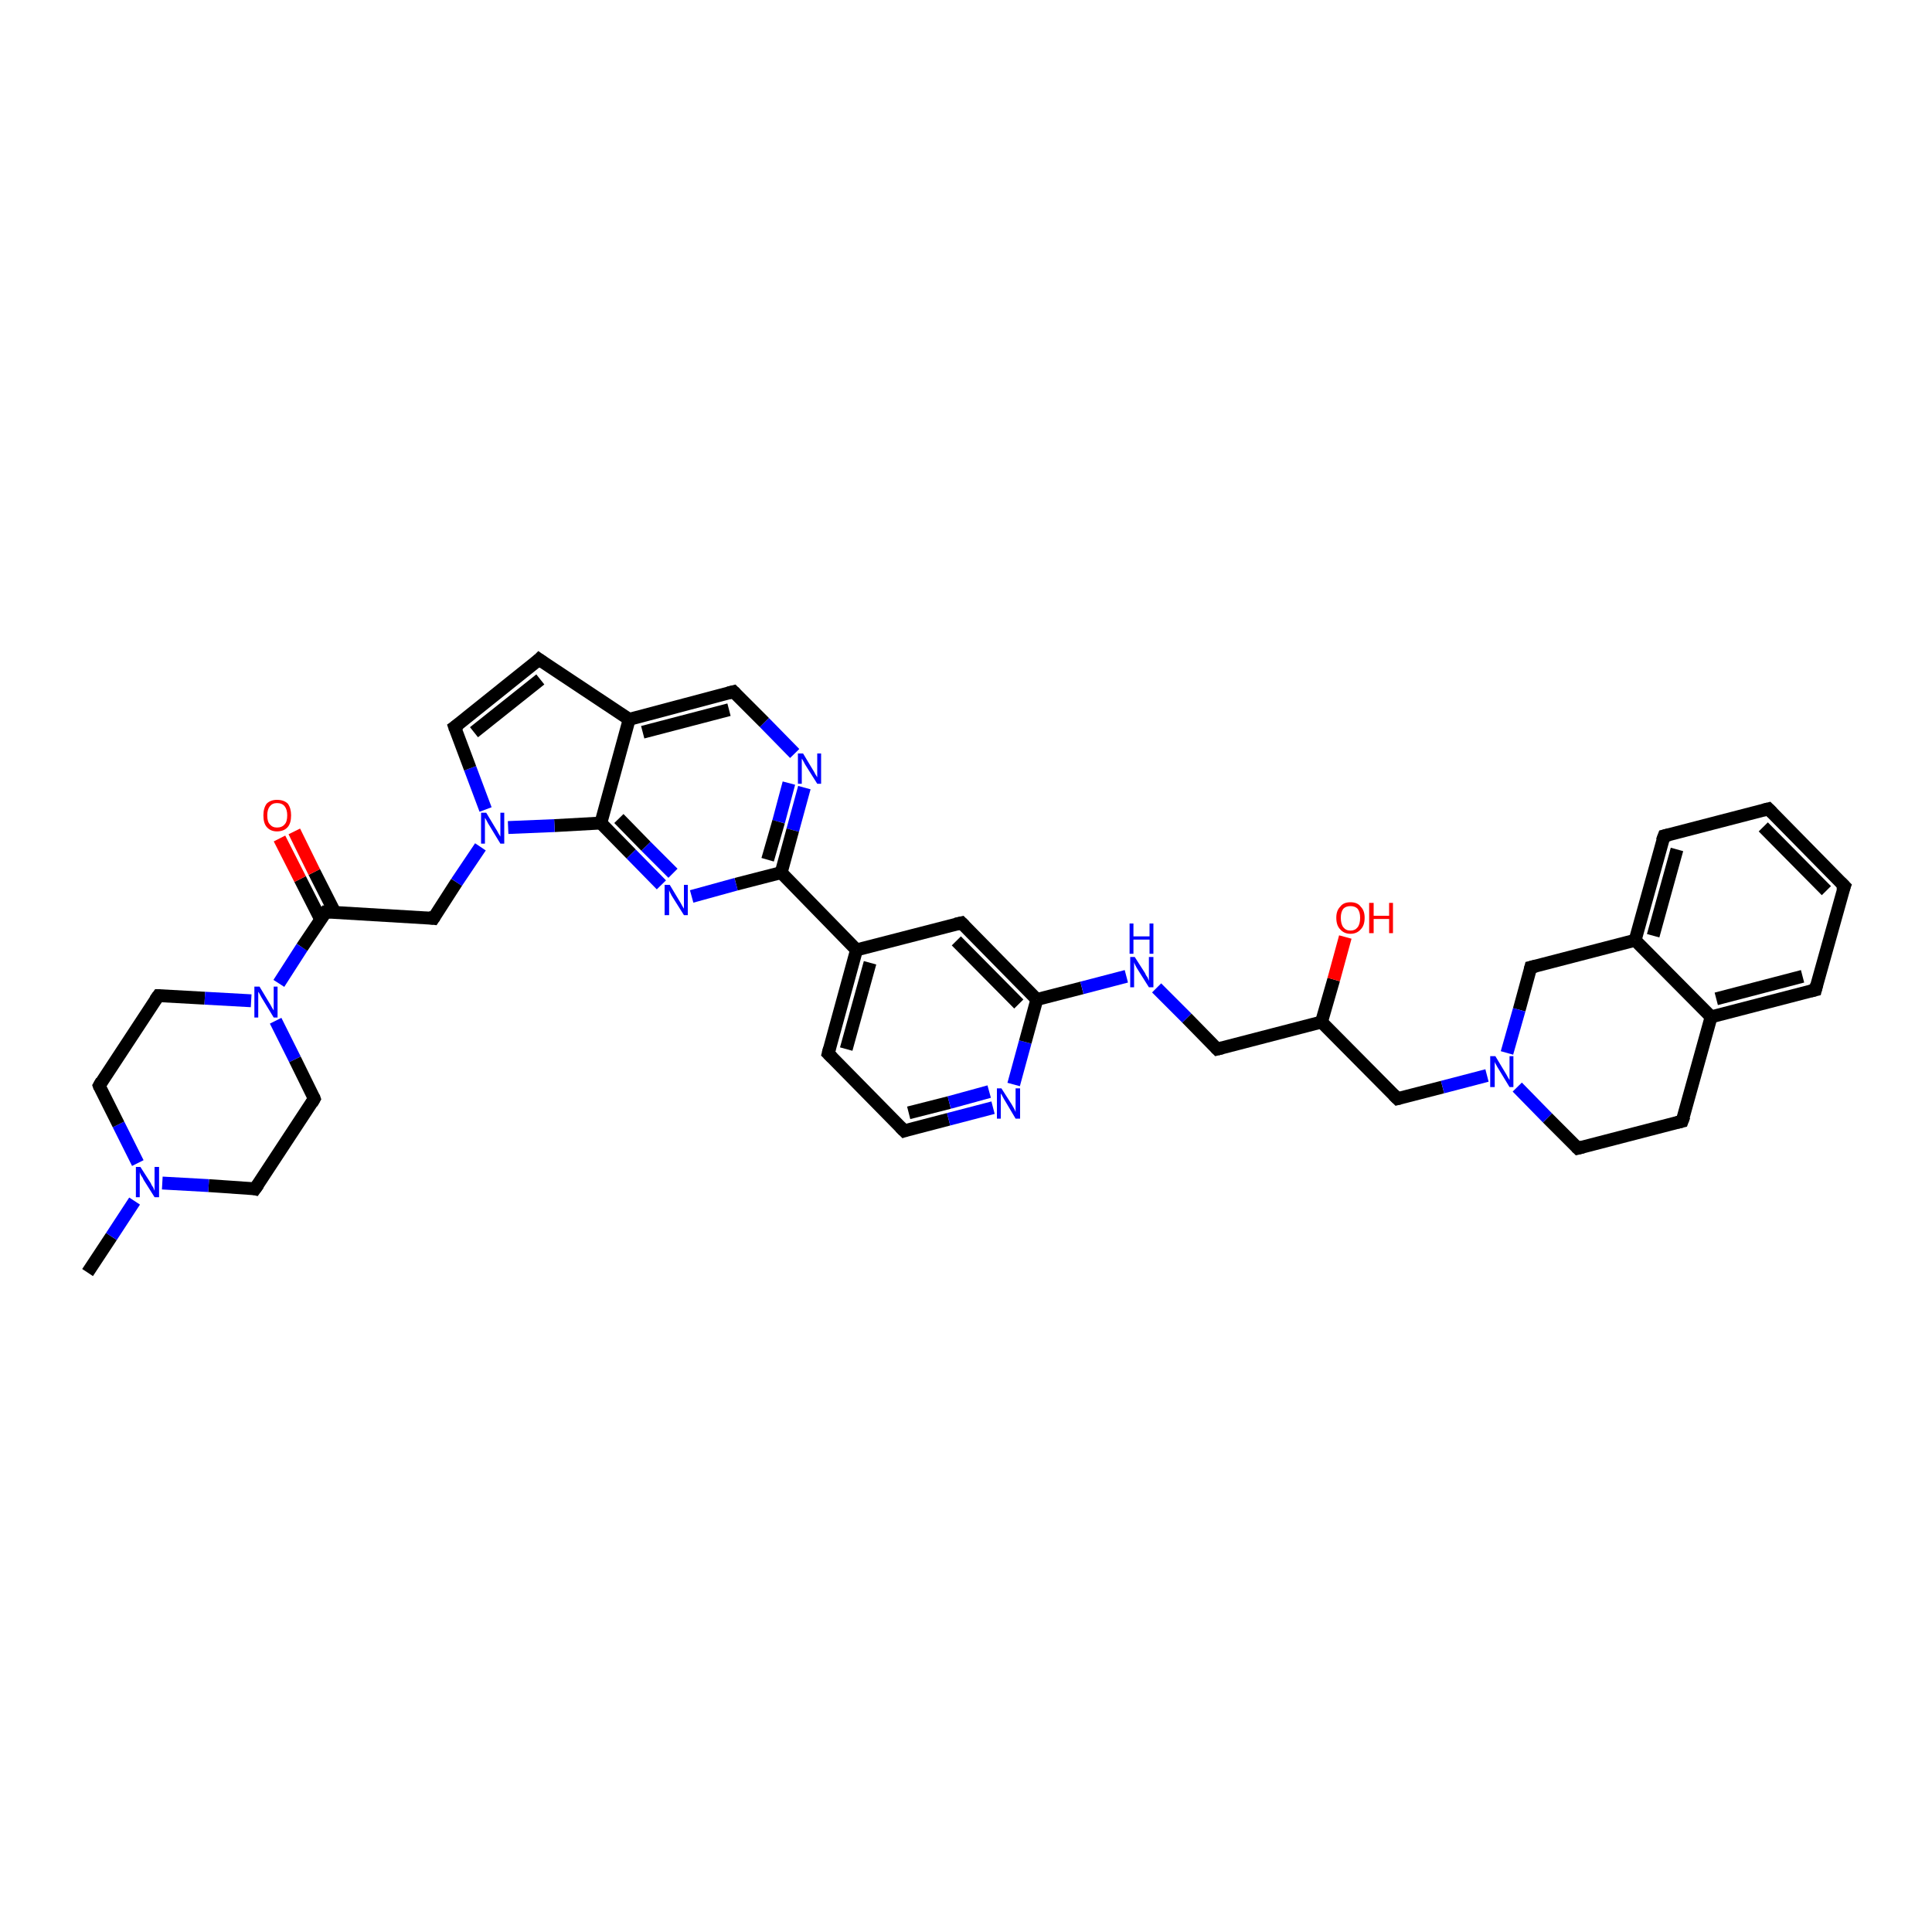 <?xml version='1.0' encoding='iso-8859-1'?>
<svg version='1.1' baseProfile='full'
              xmlns='http://www.w3.org/2000/svg'
                      xmlns:rdkit='http://www.rdkit.org/xml'
                      xmlns:xlink='http://www.w3.org/1999/xlink'
                  xml:space='preserve'
width='300px' height='300px' viewBox='0 0 300 300'>
<!-- END OF HEADER -->
<rect style='opacity:1.0;fill:#FFFFFF;stroke:none' width='300.0' height='300.0' x='0.0' y='0.0'> </rect>
<path class='bond-0 atom-0 atom-1' d='M 13.6,197.6 L 17.3,192.0' style='fill:none;fill-rule:evenodd;stroke:#000000;stroke-width:2.0px;stroke-linecap:butt;stroke-linejoin:miter;stroke-opacity:1' />
<path class='bond-0 atom-0 atom-1' d='M 17.3,192.0 L 20.9,186.5' style='fill:none;fill-rule:evenodd;stroke:#0000FF;stroke-width:2.0px;stroke-linecap:butt;stroke-linejoin:miter;stroke-opacity:1' />
<path class='bond-1 atom-1 atom-2' d='M 21.4,180.6 L 18.4,174.6' style='fill:none;fill-rule:evenodd;stroke:#0000FF;stroke-width:2.0px;stroke-linecap:butt;stroke-linejoin:miter;stroke-opacity:1' />
<path class='bond-1 atom-1 atom-2' d='M 18.4,174.6 L 15.4,168.6' style='fill:none;fill-rule:evenodd;stroke:#000000;stroke-width:2.0px;stroke-linecap:butt;stroke-linejoin:miter;stroke-opacity:1' />
<path class='bond-2 atom-2 atom-3' d='M 15.4,168.6 L 24.6,154.6' style='fill:none;fill-rule:evenodd;stroke:#000000;stroke-width:2.0px;stroke-linecap:butt;stroke-linejoin:miter;stroke-opacity:1' />
<path class='bond-3 atom-3 atom-4' d='M 24.6,154.6 L 31.8,155.0' style='fill:none;fill-rule:evenodd;stroke:#000000;stroke-width:2.0px;stroke-linecap:butt;stroke-linejoin:miter;stroke-opacity:1' />
<path class='bond-3 atom-3 atom-4' d='M 31.8,155.0 L 39.0,155.4' style='fill:none;fill-rule:evenodd;stroke:#0000FF;stroke-width:2.0px;stroke-linecap:butt;stroke-linejoin:miter;stroke-opacity:1' />
<path class='bond-4 atom-4 atom-5' d='M 42.8,158.5 L 45.8,164.5' style='fill:none;fill-rule:evenodd;stroke:#0000FF;stroke-width:2.0px;stroke-linecap:butt;stroke-linejoin:miter;stroke-opacity:1' />
<path class='bond-4 atom-4 atom-5' d='M 45.8,164.5 L 48.8,170.6' style='fill:none;fill-rule:evenodd;stroke:#000000;stroke-width:2.0px;stroke-linecap:butt;stroke-linejoin:miter;stroke-opacity:1' />
<path class='bond-5 atom-5 atom-6' d='M 48.8,170.6 L 39.6,184.6' style='fill:none;fill-rule:evenodd;stroke:#000000;stroke-width:2.0px;stroke-linecap:butt;stroke-linejoin:miter;stroke-opacity:1' />
<path class='bond-6 atom-4 atom-7' d='M 43.3,152.7 L 46.9,147.1' style='fill:none;fill-rule:evenodd;stroke:#0000FF;stroke-width:2.0px;stroke-linecap:butt;stroke-linejoin:miter;stroke-opacity:1' />
<path class='bond-6 atom-4 atom-7' d='M 46.9,147.1 L 50.6,141.6' style='fill:none;fill-rule:evenodd;stroke:#000000;stroke-width:2.0px;stroke-linecap:butt;stroke-linejoin:miter;stroke-opacity:1' />
<path class='bond-7 atom-7 atom-8' d='M 52.0,141.7 L 48.8,135.4' style='fill:none;fill-rule:evenodd;stroke:#000000;stroke-width:2.0px;stroke-linecap:butt;stroke-linejoin:miter;stroke-opacity:1' />
<path class='bond-7 atom-7 atom-8' d='M 48.8,135.4 L 45.7,129.1' style='fill:none;fill-rule:evenodd;stroke:#FF0000;stroke-width:2.0px;stroke-linecap:butt;stroke-linejoin:miter;stroke-opacity:1' />
<path class='bond-7 atom-7 atom-8' d='M 49.8,142.8 L 46.6,136.5' style='fill:none;fill-rule:evenodd;stroke:#000000;stroke-width:2.0px;stroke-linecap:butt;stroke-linejoin:miter;stroke-opacity:1' />
<path class='bond-7 atom-7 atom-8' d='M 46.6,136.5 L 43.4,130.2' style='fill:none;fill-rule:evenodd;stroke:#FF0000;stroke-width:2.0px;stroke-linecap:butt;stroke-linejoin:miter;stroke-opacity:1' />
<path class='bond-8 atom-7 atom-9' d='M 50.6,141.6 L 67.3,142.6' style='fill:none;fill-rule:evenodd;stroke:#000000;stroke-width:2.0px;stroke-linecap:butt;stroke-linejoin:miter;stroke-opacity:1' />
<path class='bond-9 atom-9 atom-10' d='M 67.3,142.6 L 70.9,137.0' style='fill:none;fill-rule:evenodd;stroke:#000000;stroke-width:2.0px;stroke-linecap:butt;stroke-linejoin:miter;stroke-opacity:1' />
<path class='bond-9 atom-9 atom-10' d='M 70.9,137.0 L 74.6,131.5' style='fill:none;fill-rule:evenodd;stroke:#0000FF;stroke-width:2.0px;stroke-linecap:butt;stroke-linejoin:miter;stroke-opacity:1' />
<path class='bond-10 atom-10 atom-11' d='M 75.4,125.7 L 73.0,119.3' style='fill:none;fill-rule:evenodd;stroke:#0000FF;stroke-width:2.0px;stroke-linecap:butt;stroke-linejoin:miter;stroke-opacity:1' />
<path class='bond-10 atom-10 atom-11' d='M 73.0,119.3 L 70.6,112.9' style='fill:none;fill-rule:evenodd;stroke:#000000;stroke-width:2.0px;stroke-linecap:butt;stroke-linejoin:miter;stroke-opacity:1' />
<path class='bond-11 atom-11 atom-12' d='M 70.6,112.9 L 83.7,102.4' style='fill:none;fill-rule:evenodd;stroke:#000000;stroke-width:2.0px;stroke-linecap:butt;stroke-linejoin:miter;stroke-opacity:1' />
<path class='bond-11 atom-11 atom-12' d='M 73.6,113.7 L 83.9,105.5' style='fill:none;fill-rule:evenodd;stroke:#000000;stroke-width:2.0px;stroke-linecap:butt;stroke-linejoin:miter;stroke-opacity:1' />
<path class='bond-12 atom-12 atom-13' d='M 83.7,102.4 L 97.7,111.7' style='fill:none;fill-rule:evenodd;stroke:#000000;stroke-width:2.0px;stroke-linecap:butt;stroke-linejoin:miter;stroke-opacity:1' />
<path class='bond-13 atom-13 atom-14' d='M 97.7,111.7 L 113.9,107.4' style='fill:none;fill-rule:evenodd;stroke:#000000;stroke-width:2.0px;stroke-linecap:butt;stroke-linejoin:miter;stroke-opacity:1' />
<path class='bond-13 atom-13 atom-14' d='M 99.8,113.7 L 113.2,110.2' style='fill:none;fill-rule:evenodd;stroke:#000000;stroke-width:2.0px;stroke-linecap:butt;stroke-linejoin:miter;stroke-opacity:1' />
<path class='bond-14 atom-14 atom-15' d='M 113.9,107.4 L 118.7,112.2' style='fill:none;fill-rule:evenodd;stroke:#000000;stroke-width:2.0px;stroke-linecap:butt;stroke-linejoin:miter;stroke-opacity:1' />
<path class='bond-14 atom-14 atom-15' d='M 118.7,112.2 L 123.4,117.0' style='fill:none;fill-rule:evenodd;stroke:#0000FF;stroke-width:2.0px;stroke-linecap:butt;stroke-linejoin:miter;stroke-opacity:1' />
<path class='bond-15 atom-15 atom-16' d='M 124.9,122.3 L 123.1,128.9' style='fill:none;fill-rule:evenodd;stroke:#0000FF;stroke-width:2.0px;stroke-linecap:butt;stroke-linejoin:miter;stroke-opacity:1' />
<path class='bond-15 atom-15 atom-16' d='M 123.1,128.9 L 121.3,135.5' style='fill:none;fill-rule:evenodd;stroke:#000000;stroke-width:2.0px;stroke-linecap:butt;stroke-linejoin:miter;stroke-opacity:1' />
<path class='bond-15 atom-15 atom-16' d='M 122.5,121.6 L 120.9,127.6' style='fill:none;fill-rule:evenodd;stroke:#0000FF;stroke-width:2.0px;stroke-linecap:butt;stroke-linejoin:miter;stroke-opacity:1' />
<path class='bond-15 atom-15 atom-16' d='M 120.9,127.6 L 119.2,133.5' style='fill:none;fill-rule:evenodd;stroke:#000000;stroke-width:2.0px;stroke-linecap:butt;stroke-linejoin:miter;stroke-opacity:1' />
<path class='bond-16 atom-16 atom-17' d='M 121.3,135.5 L 114.3,137.3' style='fill:none;fill-rule:evenodd;stroke:#000000;stroke-width:2.0px;stroke-linecap:butt;stroke-linejoin:miter;stroke-opacity:1' />
<path class='bond-16 atom-16 atom-17' d='M 114.3,137.3 L 107.4,139.2' style='fill:none;fill-rule:evenodd;stroke:#0000FF;stroke-width:2.0px;stroke-linecap:butt;stroke-linejoin:miter;stroke-opacity:1' />
<path class='bond-17 atom-17 atom-18' d='M 102.7,137.4 L 98.0,132.6' style='fill:none;fill-rule:evenodd;stroke:#0000FF;stroke-width:2.0px;stroke-linecap:butt;stroke-linejoin:miter;stroke-opacity:1' />
<path class='bond-17 atom-17 atom-18' d='M 98.0,132.6 L 93.3,127.8' style='fill:none;fill-rule:evenodd;stroke:#000000;stroke-width:2.0px;stroke-linecap:butt;stroke-linejoin:miter;stroke-opacity:1' />
<path class='bond-17 atom-17 atom-18' d='M 104.5,135.6 L 100.3,131.4' style='fill:none;fill-rule:evenodd;stroke:#0000FF;stroke-width:2.0px;stroke-linecap:butt;stroke-linejoin:miter;stroke-opacity:1' />
<path class='bond-17 atom-17 atom-18' d='M 100.3,131.4 L 96.1,127.1' style='fill:none;fill-rule:evenodd;stroke:#000000;stroke-width:2.0px;stroke-linecap:butt;stroke-linejoin:miter;stroke-opacity:1' />
<path class='bond-18 atom-16 atom-19' d='M 121.3,135.5 L 133.0,147.5' style='fill:none;fill-rule:evenodd;stroke:#000000;stroke-width:2.0px;stroke-linecap:butt;stroke-linejoin:miter;stroke-opacity:1' />
<path class='bond-19 atom-19 atom-20' d='M 133.0,147.5 L 128.6,163.6' style='fill:none;fill-rule:evenodd;stroke:#000000;stroke-width:2.0px;stroke-linecap:butt;stroke-linejoin:miter;stroke-opacity:1' />
<path class='bond-19 atom-19 atom-20' d='M 135.1,149.5 L 131.4,162.9' style='fill:none;fill-rule:evenodd;stroke:#000000;stroke-width:2.0px;stroke-linecap:butt;stroke-linejoin:miter;stroke-opacity:1' />
<path class='bond-20 atom-20 atom-21' d='M 128.6,163.6 L 140.4,175.6' style='fill:none;fill-rule:evenodd;stroke:#000000;stroke-width:2.0px;stroke-linecap:butt;stroke-linejoin:miter;stroke-opacity:1' />
<path class='bond-21 atom-21 atom-22' d='M 140.4,175.6 L 147.3,173.8' style='fill:none;fill-rule:evenodd;stroke:#000000;stroke-width:2.0px;stroke-linecap:butt;stroke-linejoin:miter;stroke-opacity:1' />
<path class='bond-21 atom-21 atom-22' d='M 147.3,173.8 L 154.2,172.0' style='fill:none;fill-rule:evenodd;stroke:#0000FF;stroke-width:2.0px;stroke-linecap:butt;stroke-linejoin:miter;stroke-opacity:1' />
<path class='bond-21 atom-21 atom-22' d='M 141.1,172.8 L 147.4,171.2' style='fill:none;fill-rule:evenodd;stroke:#000000;stroke-width:2.0px;stroke-linecap:butt;stroke-linejoin:miter;stroke-opacity:1' />
<path class='bond-21 atom-21 atom-22' d='M 147.4,171.2 L 153.6,169.5' style='fill:none;fill-rule:evenodd;stroke:#0000FF;stroke-width:2.0px;stroke-linecap:butt;stroke-linejoin:miter;stroke-opacity:1' />
<path class='bond-22 atom-22 atom-23' d='M 157.4,168.4 L 159.2,161.8' style='fill:none;fill-rule:evenodd;stroke:#0000FF;stroke-width:2.0px;stroke-linecap:butt;stroke-linejoin:miter;stroke-opacity:1' />
<path class='bond-22 atom-22 atom-23' d='M 159.2,161.8 L 161.0,155.2' style='fill:none;fill-rule:evenodd;stroke:#000000;stroke-width:2.0px;stroke-linecap:butt;stroke-linejoin:miter;stroke-opacity:1' />
<path class='bond-23 atom-23 atom-24' d='M 161.0,155.2 L 168.0,153.4' style='fill:none;fill-rule:evenodd;stroke:#000000;stroke-width:2.0px;stroke-linecap:butt;stroke-linejoin:miter;stroke-opacity:1' />
<path class='bond-23 atom-23 atom-24' d='M 168.0,153.4 L 174.9,151.6' style='fill:none;fill-rule:evenodd;stroke:#0000FF;stroke-width:2.0px;stroke-linecap:butt;stroke-linejoin:miter;stroke-opacity:1' />
<path class='bond-24 atom-24 atom-25' d='M 179.6,153.4 L 184.3,158.1' style='fill:none;fill-rule:evenodd;stroke:#0000FF;stroke-width:2.0px;stroke-linecap:butt;stroke-linejoin:miter;stroke-opacity:1' />
<path class='bond-24 atom-24 atom-25' d='M 184.3,158.1 L 189.0,162.9' style='fill:none;fill-rule:evenodd;stroke:#000000;stroke-width:2.0px;stroke-linecap:butt;stroke-linejoin:miter;stroke-opacity:1' />
<path class='bond-25 atom-25 atom-26' d='M 189.0,162.9 L 205.2,158.7' style='fill:none;fill-rule:evenodd;stroke:#000000;stroke-width:2.0px;stroke-linecap:butt;stroke-linejoin:miter;stroke-opacity:1' />
<path class='bond-26 atom-26 atom-27' d='M 205.2,158.7 L 207.1,152.1' style='fill:none;fill-rule:evenodd;stroke:#000000;stroke-width:2.0px;stroke-linecap:butt;stroke-linejoin:miter;stroke-opacity:1' />
<path class='bond-26 atom-26 atom-27' d='M 207.1,152.1 L 208.9,145.5' style='fill:none;fill-rule:evenodd;stroke:#FF0000;stroke-width:2.0px;stroke-linecap:butt;stroke-linejoin:miter;stroke-opacity:1' />
<path class='bond-27 atom-26 atom-28' d='M 205.2,158.7 L 217.0,170.6' style='fill:none;fill-rule:evenodd;stroke:#000000;stroke-width:2.0px;stroke-linecap:butt;stroke-linejoin:miter;stroke-opacity:1' />
<path class='bond-28 atom-28 atom-29' d='M 217.0,170.6 L 224.0,168.8' style='fill:none;fill-rule:evenodd;stroke:#000000;stroke-width:2.0px;stroke-linecap:butt;stroke-linejoin:miter;stroke-opacity:1' />
<path class='bond-28 atom-28 atom-29' d='M 224.0,168.8 L 230.9,167.0' style='fill:none;fill-rule:evenodd;stroke:#0000FF;stroke-width:2.0px;stroke-linecap:butt;stroke-linejoin:miter;stroke-opacity:1' />
<path class='bond-29 atom-29 atom-30' d='M 235.6,168.8 L 240.3,173.6' style='fill:none;fill-rule:evenodd;stroke:#0000FF;stroke-width:2.0px;stroke-linecap:butt;stroke-linejoin:miter;stroke-opacity:1' />
<path class='bond-29 atom-29 atom-30' d='M 240.3,173.6 L 245.0,178.3' style='fill:none;fill-rule:evenodd;stroke:#000000;stroke-width:2.0px;stroke-linecap:butt;stroke-linejoin:miter;stroke-opacity:1' />
<path class='bond-30 atom-30 atom-31' d='M 245.0,178.3 L 261.2,174.1' style='fill:none;fill-rule:evenodd;stroke:#000000;stroke-width:2.0px;stroke-linecap:butt;stroke-linejoin:miter;stroke-opacity:1' />
<path class='bond-31 atom-31 atom-32' d='M 261.2,174.1 L 265.7,157.9' style='fill:none;fill-rule:evenodd;stroke:#000000;stroke-width:2.0px;stroke-linecap:butt;stroke-linejoin:miter;stroke-opacity:1' />
<path class='bond-32 atom-32 atom-33' d='M 265.7,157.9 L 281.9,153.7' style='fill:none;fill-rule:evenodd;stroke:#000000;stroke-width:2.0px;stroke-linecap:butt;stroke-linejoin:miter;stroke-opacity:1' />
<path class='bond-32 atom-32 atom-33' d='M 266.5,155.1 L 279.9,151.6' style='fill:none;fill-rule:evenodd;stroke:#000000;stroke-width:2.0px;stroke-linecap:butt;stroke-linejoin:miter;stroke-opacity:1' />
<path class='bond-33 atom-33 atom-34' d='M 281.9,153.7 L 286.4,137.6' style='fill:none;fill-rule:evenodd;stroke:#000000;stroke-width:2.0px;stroke-linecap:butt;stroke-linejoin:miter;stroke-opacity:1' />
<path class='bond-34 atom-34 atom-35' d='M 286.4,137.6 L 274.6,125.6' style='fill:none;fill-rule:evenodd;stroke:#000000;stroke-width:2.0px;stroke-linecap:butt;stroke-linejoin:miter;stroke-opacity:1' />
<path class='bond-34 atom-34 atom-35' d='M 283.6,138.3 L 273.8,128.4' style='fill:none;fill-rule:evenodd;stroke:#000000;stroke-width:2.0px;stroke-linecap:butt;stroke-linejoin:miter;stroke-opacity:1' />
<path class='bond-35 atom-35 atom-36' d='M 274.6,125.6 L 258.4,129.8' style='fill:none;fill-rule:evenodd;stroke:#000000;stroke-width:2.0px;stroke-linecap:butt;stroke-linejoin:miter;stroke-opacity:1' />
<path class='bond-36 atom-36 atom-37' d='M 258.4,129.8 L 253.9,146.0' style='fill:none;fill-rule:evenodd;stroke:#000000;stroke-width:2.0px;stroke-linecap:butt;stroke-linejoin:miter;stroke-opacity:1' />
<path class='bond-36 atom-36 atom-37' d='M 260.4,131.9 L 256.7,145.3' style='fill:none;fill-rule:evenodd;stroke:#000000;stroke-width:2.0px;stroke-linecap:butt;stroke-linejoin:miter;stroke-opacity:1' />
<path class='bond-37 atom-37 atom-38' d='M 253.9,146.0 L 237.7,150.2' style='fill:none;fill-rule:evenodd;stroke:#000000;stroke-width:2.0px;stroke-linecap:butt;stroke-linejoin:miter;stroke-opacity:1' />
<path class='bond-38 atom-23 atom-39' d='M 161.0,155.2 L 149.3,143.3' style='fill:none;fill-rule:evenodd;stroke:#000000;stroke-width:2.0px;stroke-linecap:butt;stroke-linejoin:miter;stroke-opacity:1' />
<path class='bond-38 atom-23 atom-39' d='M 158.2,155.9 L 148.5,146.1' style='fill:none;fill-rule:evenodd;stroke:#000000;stroke-width:2.0px;stroke-linecap:butt;stroke-linejoin:miter;stroke-opacity:1' />
<path class='bond-39 atom-6 atom-1' d='M 39.6,184.6 L 32.4,184.1' style='fill:none;fill-rule:evenodd;stroke:#000000;stroke-width:2.0px;stroke-linecap:butt;stroke-linejoin:miter;stroke-opacity:1' />
<path class='bond-39 atom-6 atom-1' d='M 32.4,184.1 L 25.2,183.7' style='fill:none;fill-rule:evenodd;stroke:#0000FF;stroke-width:2.0px;stroke-linecap:butt;stroke-linejoin:miter;stroke-opacity:1' />
<path class='bond-40 atom-18 atom-10' d='M 93.3,127.8 L 86.1,128.2' style='fill:none;fill-rule:evenodd;stroke:#000000;stroke-width:2.0px;stroke-linecap:butt;stroke-linejoin:miter;stroke-opacity:1' />
<path class='bond-40 atom-18 atom-10' d='M 86.1,128.2 L 78.9,128.5' style='fill:none;fill-rule:evenodd;stroke:#0000FF;stroke-width:2.0px;stroke-linecap:butt;stroke-linejoin:miter;stroke-opacity:1' />
<path class='bond-41 atom-39 atom-19' d='M 149.3,143.3 L 133.0,147.5' style='fill:none;fill-rule:evenodd;stroke:#000000;stroke-width:2.0px;stroke-linecap:butt;stroke-linejoin:miter;stroke-opacity:1' />
<path class='bond-42 atom-18 atom-13' d='M 93.3,127.8 L 97.7,111.7' style='fill:none;fill-rule:evenodd;stroke:#000000;stroke-width:2.0px;stroke-linecap:butt;stroke-linejoin:miter;stroke-opacity:1' />
<path class='bond-43 atom-38 atom-29' d='M 237.7,150.2 L 235.9,156.8' style='fill:none;fill-rule:evenodd;stroke:#000000;stroke-width:2.0px;stroke-linecap:butt;stroke-linejoin:miter;stroke-opacity:1' />
<path class='bond-43 atom-38 atom-29' d='M 235.9,156.8 L 234.0,163.5' style='fill:none;fill-rule:evenodd;stroke:#0000FF;stroke-width:2.0px;stroke-linecap:butt;stroke-linejoin:miter;stroke-opacity:1' />
<path class='bond-44 atom-37 atom-32' d='M 253.9,146.0 L 265.7,157.9' style='fill:none;fill-rule:evenodd;stroke:#000000;stroke-width:2.0px;stroke-linecap:butt;stroke-linejoin:miter;stroke-opacity:1' />
<path d='M 15.5,168.9 L 15.4,168.6 L 15.8,167.9' style='fill:none;stroke:#000000;stroke-width:2.0px;stroke-linecap:butt;stroke-linejoin:miter;stroke-opacity:1;' />
<path d='M 24.1,155.3 L 24.6,154.6 L 24.9,154.6' style='fill:none;stroke:#000000;stroke-width:2.0px;stroke-linecap:butt;stroke-linejoin:miter;stroke-opacity:1;' />
<path d='M 48.7,170.3 L 48.8,170.6 L 48.4,171.3' style='fill:none;stroke:#000000;stroke-width:2.0px;stroke-linecap:butt;stroke-linejoin:miter;stroke-opacity:1;' />
<path d='M 40.1,183.9 L 39.6,184.6 L 39.2,184.5' style='fill:none;stroke:#000000;stroke-width:2.0px;stroke-linecap:butt;stroke-linejoin:miter;stroke-opacity:1;' />
<path d='M 50.4,141.9 L 50.6,141.6 L 51.4,141.6' style='fill:none;stroke:#000000;stroke-width:2.0px;stroke-linecap:butt;stroke-linejoin:miter;stroke-opacity:1;' />
<path d='M 66.5,142.5 L 67.3,142.6 L 67.5,142.3' style='fill:none;stroke:#000000;stroke-width:2.0px;stroke-linecap:butt;stroke-linejoin:miter;stroke-opacity:1;' />
<path d='M 70.7,113.2 L 70.6,112.9 L 71.3,112.4' style='fill:none;stroke:#000000;stroke-width:2.0px;stroke-linecap:butt;stroke-linejoin:miter;stroke-opacity:1;' />
<path d='M 83.1,103.0 L 83.7,102.4 L 84.4,102.9' style='fill:none;stroke:#000000;stroke-width:2.0px;stroke-linecap:butt;stroke-linejoin:miter;stroke-opacity:1;' />
<path d='M 113.1,107.6 L 113.9,107.4 L 114.2,107.7' style='fill:none;stroke:#000000;stroke-width:2.0px;stroke-linecap:butt;stroke-linejoin:miter;stroke-opacity:1;' />
<path d='M 128.8,162.8 L 128.6,163.6 L 129.2,164.2' style='fill:none;stroke:#000000;stroke-width:2.0px;stroke-linecap:butt;stroke-linejoin:miter;stroke-opacity:1;' />
<path d='M 139.8,175.0 L 140.4,175.6 L 140.7,175.5' style='fill:none;stroke:#000000;stroke-width:2.0px;stroke-linecap:butt;stroke-linejoin:miter;stroke-opacity:1;' />
<path d='M 188.8,162.7 L 189.0,162.9 L 189.8,162.7' style='fill:none;stroke:#000000;stroke-width:2.0px;stroke-linecap:butt;stroke-linejoin:miter;stroke-opacity:1;' />
<path d='M 216.4,170.0 L 217.0,170.6 L 217.4,170.5' style='fill:none;stroke:#000000;stroke-width:2.0px;stroke-linecap:butt;stroke-linejoin:miter;stroke-opacity:1;' />
<path d='M 244.8,178.1 L 245.0,178.3 L 245.8,178.1' style='fill:none;stroke:#000000;stroke-width:2.0px;stroke-linecap:butt;stroke-linejoin:miter;stroke-opacity:1;' />
<path d='M 260.4,174.3 L 261.2,174.1 L 261.5,173.3' style='fill:none;stroke:#000000;stroke-width:2.0px;stroke-linecap:butt;stroke-linejoin:miter;stroke-opacity:1;' />
<path d='M 281.1,153.9 L 281.9,153.7 L 282.1,152.9' style='fill:none;stroke:#000000;stroke-width:2.0px;stroke-linecap:butt;stroke-linejoin:miter;stroke-opacity:1;' />
<path d='M 286.1,138.4 L 286.4,137.6 L 285.8,137.0' style='fill:none;stroke:#000000;stroke-width:2.0px;stroke-linecap:butt;stroke-linejoin:miter;stroke-opacity:1;' />
<path d='M 275.2,126.2 L 274.6,125.6 L 273.8,125.8' style='fill:none;stroke:#000000;stroke-width:2.0px;stroke-linecap:butt;stroke-linejoin:miter;stroke-opacity:1;' />
<path d='M 259.2,129.6 L 258.4,129.8 L 258.1,130.6' style='fill:none;stroke:#000000;stroke-width:2.0px;stroke-linecap:butt;stroke-linejoin:miter;stroke-opacity:1;' />
<path d='M 238.5,150.0 L 237.7,150.2 L 237.6,150.6' style='fill:none;stroke:#000000;stroke-width:2.0px;stroke-linecap:butt;stroke-linejoin:miter;stroke-opacity:1;' />
<path d='M 149.8,143.8 L 149.3,143.3 L 148.4,143.5' style='fill:none;stroke:#000000;stroke-width:2.0px;stroke-linecap:butt;stroke-linejoin:miter;stroke-opacity:1;' />
<path class='atom-1' d='M 21.8 181.2
L 23.4 183.7
Q 23.5 184.0, 23.8 184.4
Q 24.0 184.9, 24.0 184.9
L 24.0 181.2
L 24.7 181.2
L 24.7 185.9
L 24.0 185.9
L 22.3 183.2
Q 22.2 182.9, 21.9 182.5
Q 21.7 182.1, 21.7 182.0
L 21.7 185.9
L 21.1 185.9
L 21.1 181.2
L 21.8 181.2
' fill='#0000FF'/>
<path class='atom-4' d='M 40.3 153.2
L 41.8 155.7
Q 42.0 156.0, 42.2 156.4
Q 42.5 156.9, 42.5 156.9
L 42.5 153.2
L 43.1 153.2
L 43.1 158.0
L 42.5 158.0
L 40.8 155.2
Q 40.6 154.9, 40.4 154.5
Q 40.2 154.1, 40.1 154.0
L 40.1 158.0
L 39.5 158.0
L 39.5 153.2
L 40.3 153.2
' fill='#0000FF'/>
<path class='atom-8' d='M 40.9 126.6
Q 40.9 125.5, 41.4 124.8
Q 42.0 124.2, 43.0 124.2
Q 44.1 124.2, 44.7 124.8
Q 45.2 125.5, 45.2 126.6
Q 45.2 127.8, 44.7 128.4
Q 44.1 129.1, 43.0 129.1
Q 42.0 129.1, 41.4 128.4
Q 40.9 127.8, 40.9 126.6
M 43.0 128.5
Q 43.8 128.5, 44.2 128.0
Q 44.6 127.6, 44.6 126.6
Q 44.6 125.7, 44.2 125.2
Q 43.8 124.7, 43.0 124.7
Q 42.3 124.7, 41.9 125.2
Q 41.5 125.7, 41.5 126.6
Q 41.5 127.6, 41.9 128.0
Q 42.3 128.5, 43.0 128.5
' fill='#FF0000'/>
<path class='atom-10' d='M 75.5 126.2
L 77.0 128.7
Q 77.2 129.0, 77.4 129.4
Q 77.7 129.9, 77.7 129.9
L 77.7 126.2
L 78.3 126.2
L 78.3 131.0
L 77.7 131.0
L 76.0 128.2
Q 75.8 127.9, 75.6 127.5
Q 75.4 127.1, 75.3 127.0
L 75.3 131.0
L 74.7 131.0
L 74.7 126.2
L 75.5 126.2
' fill='#0000FF'/>
<path class='atom-15' d='M 124.7 117.0
L 126.2 119.5
Q 126.4 119.8, 126.6 120.2
Q 126.9 120.7, 126.9 120.7
L 126.9 117.0
L 127.5 117.0
L 127.5 121.7
L 126.9 121.7
L 125.2 119.0
Q 125.0 118.7, 124.8 118.3
Q 124.6 117.9, 124.5 117.8
L 124.5 121.7
L 123.9 121.7
L 123.9 117.0
L 124.7 117.0
' fill='#0000FF'/>
<path class='atom-17' d='M 104.0 137.4
L 105.5 139.9
Q 105.7 140.2, 105.9 140.6
Q 106.2 141.1, 106.2 141.1
L 106.2 137.4
L 106.8 137.4
L 106.8 142.1
L 106.2 142.1
L 104.5 139.4
Q 104.3 139.1, 104.1 138.7
Q 103.9 138.3, 103.9 138.2
L 103.9 142.1
L 103.2 142.1
L 103.2 137.4
L 104.0 137.4
' fill='#0000FF'/>
<path class='atom-22' d='M 155.5 169.0
L 157.1 171.5
Q 157.2 171.7, 157.5 172.2
Q 157.7 172.6, 157.7 172.7
L 157.7 169.0
L 158.4 169.0
L 158.4 173.7
L 157.7 173.7
L 156.1 171.0
Q 155.9 170.7, 155.7 170.3
Q 155.5 169.9, 155.4 169.8
L 155.4 173.7
L 154.8 173.7
L 154.8 169.0
L 155.5 169.0
' fill='#0000FF'/>
<path class='atom-24' d='M 176.2 148.6
L 177.8 151.1
Q 177.9 151.4, 178.2 151.8
Q 178.4 152.3, 178.4 152.3
L 178.4 148.6
L 179.1 148.6
L 179.1 153.3
L 178.4 153.3
L 176.7 150.6
Q 176.5 150.3, 176.3 149.9
Q 176.1 149.5, 176.1 149.4
L 176.1 153.3
L 175.5 153.3
L 175.5 148.6
L 176.2 148.6
' fill='#0000FF'/>
<path class='atom-24' d='M 175.4 143.4
L 176.0 143.4
L 176.0 145.4
L 178.5 145.4
L 178.5 143.4
L 179.1 143.4
L 179.1 148.1
L 178.5 148.1
L 178.5 145.9
L 176.0 145.9
L 176.0 148.1
L 175.4 148.1
L 175.4 143.4
' fill='#0000FF'/>
<path class='atom-27' d='M 207.5 142.5
Q 207.5 141.4, 208.1 140.8
Q 208.6 140.1, 209.7 140.1
Q 210.8 140.1, 211.3 140.8
Q 211.9 141.4, 211.9 142.5
Q 211.9 143.7, 211.3 144.3
Q 210.7 145.0, 209.7 145.0
Q 208.7 145.0, 208.1 144.3
Q 207.5 143.7, 207.5 142.5
M 209.7 144.5
Q 210.4 144.5, 210.8 144.0
Q 211.2 143.5, 211.2 142.5
Q 211.2 141.6, 210.8 141.1
Q 210.4 140.7, 209.7 140.7
Q 209.0 140.7, 208.6 141.1
Q 208.2 141.6, 208.2 142.5
Q 208.2 143.5, 208.6 144.0
Q 209.0 144.5, 209.7 144.5
' fill='#FF0000'/>
<path class='atom-27' d='M 212.6 140.2
L 213.3 140.2
L 213.3 142.2
L 215.7 142.2
L 215.7 140.2
L 216.3 140.2
L 216.3 144.9
L 215.7 144.9
L 215.7 142.7
L 213.3 142.7
L 213.3 144.9
L 212.6 144.9
L 212.6 140.2
' fill='#FF0000'/>
<path class='atom-29' d='M 232.2 164.0
L 233.7 166.5
Q 233.9 166.8, 234.1 167.2
Q 234.4 167.7, 234.4 167.7
L 234.4 164.0
L 235.0 164.0
L 235.0 168.8
L 234.4 168.8
L 232.7 166.0
Q 232.5 165.7, 232.3 165.3
Q 232.1 165.0, 232.1 164.8
L 232.1 168.8
L 231.4 168.8
L 231.4 164.0
L 232.2 164.0
' fill='#0000FF'/>
</svg>
